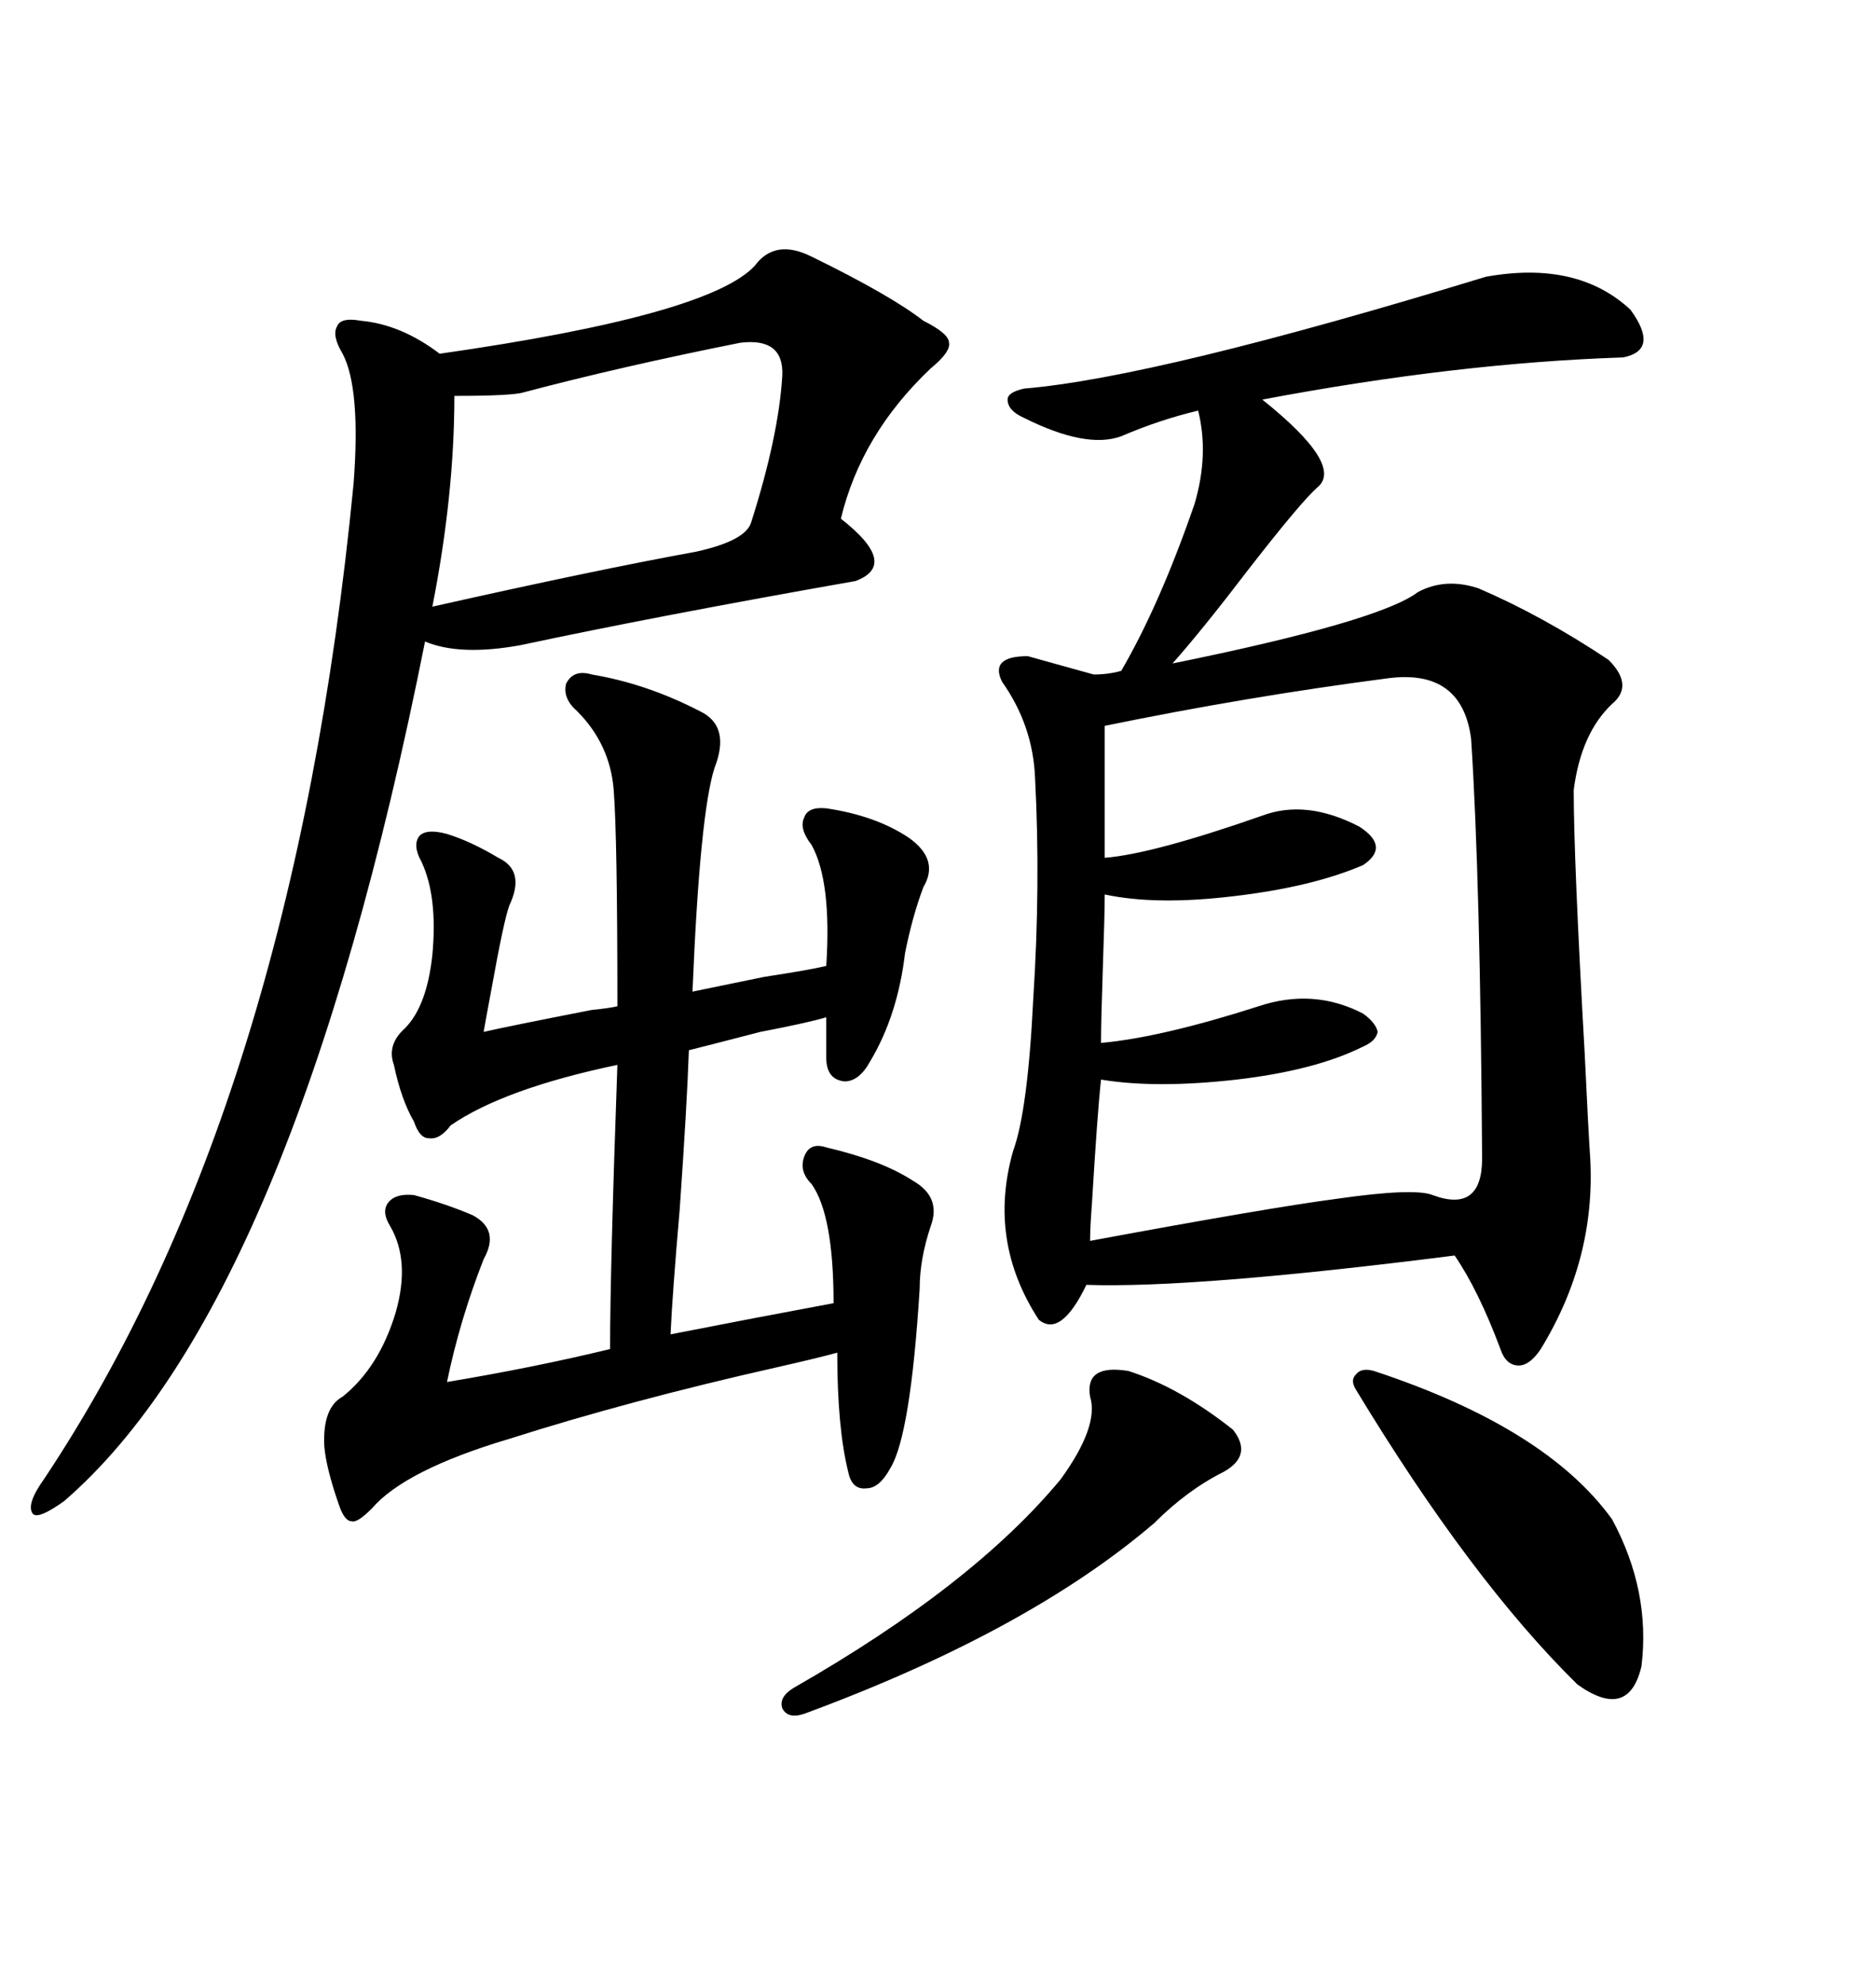 <svg xmlns="http://www.w3.org/2000/svg" xmlns:xlink="http://www.w3.org/1999/xlink" width="300" height="317.285"><path d="M237.60 44.24L237.60 44.24Q252.25 41.60 260.74 49.51L260.74 49.51Q265.43 55.96 259.57 57.13L259.57 57.13Q232.91 58.01 201.86 63.87L201.86 63.87Q215.04 74.41 210.64 77.93L210.64 77.93Q208.01 80.27 199.80 90.82L199.80 90.82Q192.19 100.78 187.50 106.05L187.50 106.05Q220.61 99.32 226.76 94.63L226.76 94.63Q231.15 92.29 236.43 94.04L236.43 94.04Q246.68 98.44 257.23 105.47L257.23 105.47Q261.33 109.57 257.81 112.50L257.81 112.50Q252.83 117.19 251.66 126.27L251.66 126.27Q251.66 137.40 253.42 168.46L253.42 168.46Q254.00 180.76 254.30 185.16L254.30 185.16Q255.18 201.27 246.39 215.63L246.39 215.63Q244.63 218.26 242.87 218.26L242.87 218.26Q240.82 218.26 239.94 215.63L239.94 215.63Q236.43 206.25 232.62 200.68L232.62 200.68Q191.02 205.96 173.73 205.37L173.73 205.37Q169.63 213.87 166.11 210.94L166.11 210.94Q157.91 198.34 162.01 183.98L162.01 183.98Q164.36 177.54 165.23 159.67L165.23 159.67Q166.41 141.50 165.53 124.51L165.53 124.51Q165.23 116.02 160.25 108.98L160.25 108.98Q158.20 104.88 164.36 104.88L164.36 104.88Q166.41 105.47 169.63 106.35L169.63 106.35Q172.85 107.23 174.90 107.81L174.90 107.81Q177.25 107.81 179.30 107.23L179.30 107.23Q185.45 96.68 191.02 80.57L191.02 80.57Q193.36 72.66 191.60 65.63L191.60 65.63Q185.45 67.09 179.30 69.73L179.30 69.73Q173.73 71.78 163.77 66.80L163.77 66.80Q161.13 65.63 161.13 63.87L161.13 63.87Q161.13 62.70 163.77 62.11L163.77 62.11Q184.86 60.35 237.60 44.24ZM129.79 41.02L129.79 41.02Q142.38 47.17 147.66 51.27L147.66 51.27Q151.76 53.32 151.76 54.79L151.76 54.79Q152.05 56.25 148.83 58.89L148.83 58.89Q137.70 69.43 134.47 82.91L134.47 82.91Q143.85 90.23 136.82 92.87L136.82 92.87Q105.18 98.44 83.20 103.13L83.20 103.13Q73.54 104.88 67.97 102.54L67.97 102.54Q46.88 208.30 10.25 239.94L10.25 239.94Q6.15 242.87 5.27 241.99L5.27 241.99Q4.10 240.53 7.03 236.43L7.03 236.43Q46.88 176.66 56.54 77.34L56.54 77.34Q57.71 62.11 54.79 56.54L54.79 56.54Q53.03 53.61 53.91 52.15L53.91 52.15Q54.49 50.68 57.71 51.27L57.71 51.27Q64.16 51.86 70.31 56.54L70.31 56.54Q113.38 50.39 120.70 42.48L120.70 42.48Q123.93 38.09 129.79 41.02ZM94.63 107.81L94.63 107.81Q103.42 109.28 111.91 113.67L111.91 113.67Q116.89 116.02 114.26 122.75L114.26 122.75Q111.91 130.08 110.74 158.50L110.74 158.50Q112.21 158.20 122.17 156.15L122.17 156.15Q129.79 154.98 132.13 154.39L132.13 154.39Q133.01 140.92 129.79 135.06L129.79 135.06Q127.73 132.42 128.61 130.66L128.61 130.66Q129.20 128.91 132.13 129.20L132.13 129.20Q140.04 130.37 145.31 133.89L145.31 133.89Q150.29 137.40 147.66 141.80L147.66 141.80Q145.90 146.48 144.73 152.34L144.73 152.34Q143.55 162.30 139.16 169.63L139.16 169.63Q137.40 172.85 135.06 172.85L135.06 172.85Q132.13 172.56 132.13 169.04L132.13 169.04L132.13 162.60Q129.20 163.48 121.58 164.94L121.58 164.94Q112.50 167.29 110.16 167.87L110.16 167.87Q109.86 176.66 108.69 193.36L108.69 193.36Q107.52 206.84 107.23 213.28L107.23 213.28Q120.70 210.64 133.30 208.30L133.30 208.30Q133.30 194.24 129.79 189.26L129.79 189.26Q127.73 187.21 128.61 184.86L128.61 184.86Q129.49 182.52 132.13 183.40L132.13 183.40Q140.92 185.45 145.90 188.67L145.90 188.67Q150.59 191.31 148.83 196.00L148.83 196.00Q147.07 201.27 147.07 205.96L147.07 205.96Q145.61 229.39 142.38 234.67L142.38 234.67Q140.63 237.89 138.57 237.89L138.57 237.89Q136.23 238.18 135.64 235.25L135.64 235.25Q133.89 228.22 133.89 216.21L133.89 216.21Q130.66 217.09 124.22 218.55L124.22 218.55Q100.78 223.83 81.45 229.98L81.45 229.98Q64.75 234.96 59.47 241.11L59.47 241.11Q57.13 243.46 56.25 243.16L56.25 243.16Q55.08 243.16 54.20 240.53L54.20 240.53Q52.15 234.67 51.86 231.15L51.86 231.15Q51.56 225 54.79 223.24L54.79 223.24Q60.64 218.55 63.28 209.77L63.28 209.77Q65.63 201.56 62.40 196.00L62.40 196.00Q60.94 193.65 62.11 192.19L62.11 192.19Q63.28 190.72 66.21 191.02L66.21 191.02Q71.48 192.48 75.59 194.24L75.59 194.24Q79.98 196.58 77.34 201.27L77.34 201.27Q73.54 210.94 71.48 220.90L71.48 220.90Q85.55 218.55 97.56 215.63L97.56 215.63Q97.56 203.03 98.73 170.21L98.73 170.21Q80.57 174.02 72.07 179.88L72.07 179.88Q70.31 182.23 68.55 181.93L68.55 181.93Q67.09 181.93 66.21 179.30L66.21 179.30Q64.16 175.78 62.99 170.21L62.99 170.21Q61.82 166.99 64.75 164.36L64.75 164.36Q68.26 160.84 69.14 152.64L69.14 152.64Q70.02 143.26 67.38 137.70L67.38 137.70Q65.92 135.06 67.09 133.59L67.09 133.59Q68.26 132.42 71.48 133.30L71.48 133.30Q75.29 134.47 79.69 137.11L79.69 137.11Q84.08 139.16 81.45 144.73L81.45 144.73Q80.57 147.07 78.52 158.50L78.52 158.50Q77.64 163.18 77.34 164.94L77.34 164.94Q81.15 164.06 94.63 161.43L94.63 161.43Q97.56 161.13 98.73 160.84L98.73 160.84Q98.73 133.89 98.14 126.27L98.14 126.27Q97.56 118.95 92.29 113.67L92.29 113.67Q89.94 111.62 90.53 109.28L90.53 109.28Q91.70 106.93 94.63 107.81ZM222.07 108.40L222.07 108.40Q199.51 111.33 176.66 116.02L176.66 116.02L176.66 137.11Q184.28 136.52 201.86 130.37L201.86 130.37Q208.89 127.73 217.38 132.13L217.38 132.13Q222.36 135.35 217.97 138.28L217.97 138.28Q209.77 141.80 197.17 143.26L197.17 143.26Q184.86 144.73 176.66 142.97L176.66 142.97Q176.66 146.19 176.37 154.39L176.37 154.39Q176.07 163.18 176.07 166.70L176.07 166.70Q185.74 165.82 201.27 160.84L201.27 160.84Q210.06 157.91 217.97 162.01L217.97 162.01Q220.02 163.48 220.31 164.94L220.31 164.94Q220.02 166.41 217.97 167.29L217.97 167.29Q210.35 171.09 197.75 172.56L197.75 172.56Q184.86 174.02 176.07 172.56L176.07 172.56Q175.49 177.83 174.61 192.48L174.61 192.48Q174.32 196.29 174.32 198.34L174.32 198.34Q202.73 193.07 213.87 191.60L213.87 191.60Q226.17 189.84 229.10 191.02L229.10 191.02Q237.01 193.95 237.01 185.16L237.01 185.16Q236.72 140.33 235.25 118.07L235.25 118.07Q233.79 106.93 222.07 108.40ZM125.10 60.06L125.10 60.06Q125.39 53.91 118.36 54.79L118.36 54.79Q99.32 58.59 83.79 62.70L83.79 62.70Q82.03 63.28 72.66 63.28L72.66 63.28Q72.66 79.10 69.14 96.97L69.14 96.97Q95.21 91.11 111.33 88.18L111.33 88.18Q119.24 86.43 120.12 83.50L120.12 83.50Q124.51 69.73 125.10 60.06ZM219.73 219.14L219.73 219.14Q247.27 228.22 257.81 242.87L257.81 242.87Q263.96 254.30 262.50 266.31L262.50 266.31Q260.45 275.10 252.25 269.24L252.25 269.24Q235.25 252.54 216.80 222.07L216.80 222.07Q215.92 220.61 216.80 219.73L216.80 219.73Q217.68 218.55 219.73 219.14ZM180.47 219.14L180.47 219.14Q188.67 221.78 197.17 228.52L197.17 228.52Q200.39 232.62 195.70 235.25L195.70 235.25Q189.84 238.18 184.57 243.46L184.57 243.46Q164.36 260.74 128.61 273.93L128.61 273.93Q125.98 274.80 125.10 273.05L125.10 273.05Q124.51 271.29 126.86 269.82L126.86 269.82Q155.57 253.42 169.63 236.43L169.63 236.43Q175.78 227.93 174.32 223.24L174.32 223.24Q173.44 217.97 180.47 219.14Z"/></svg>